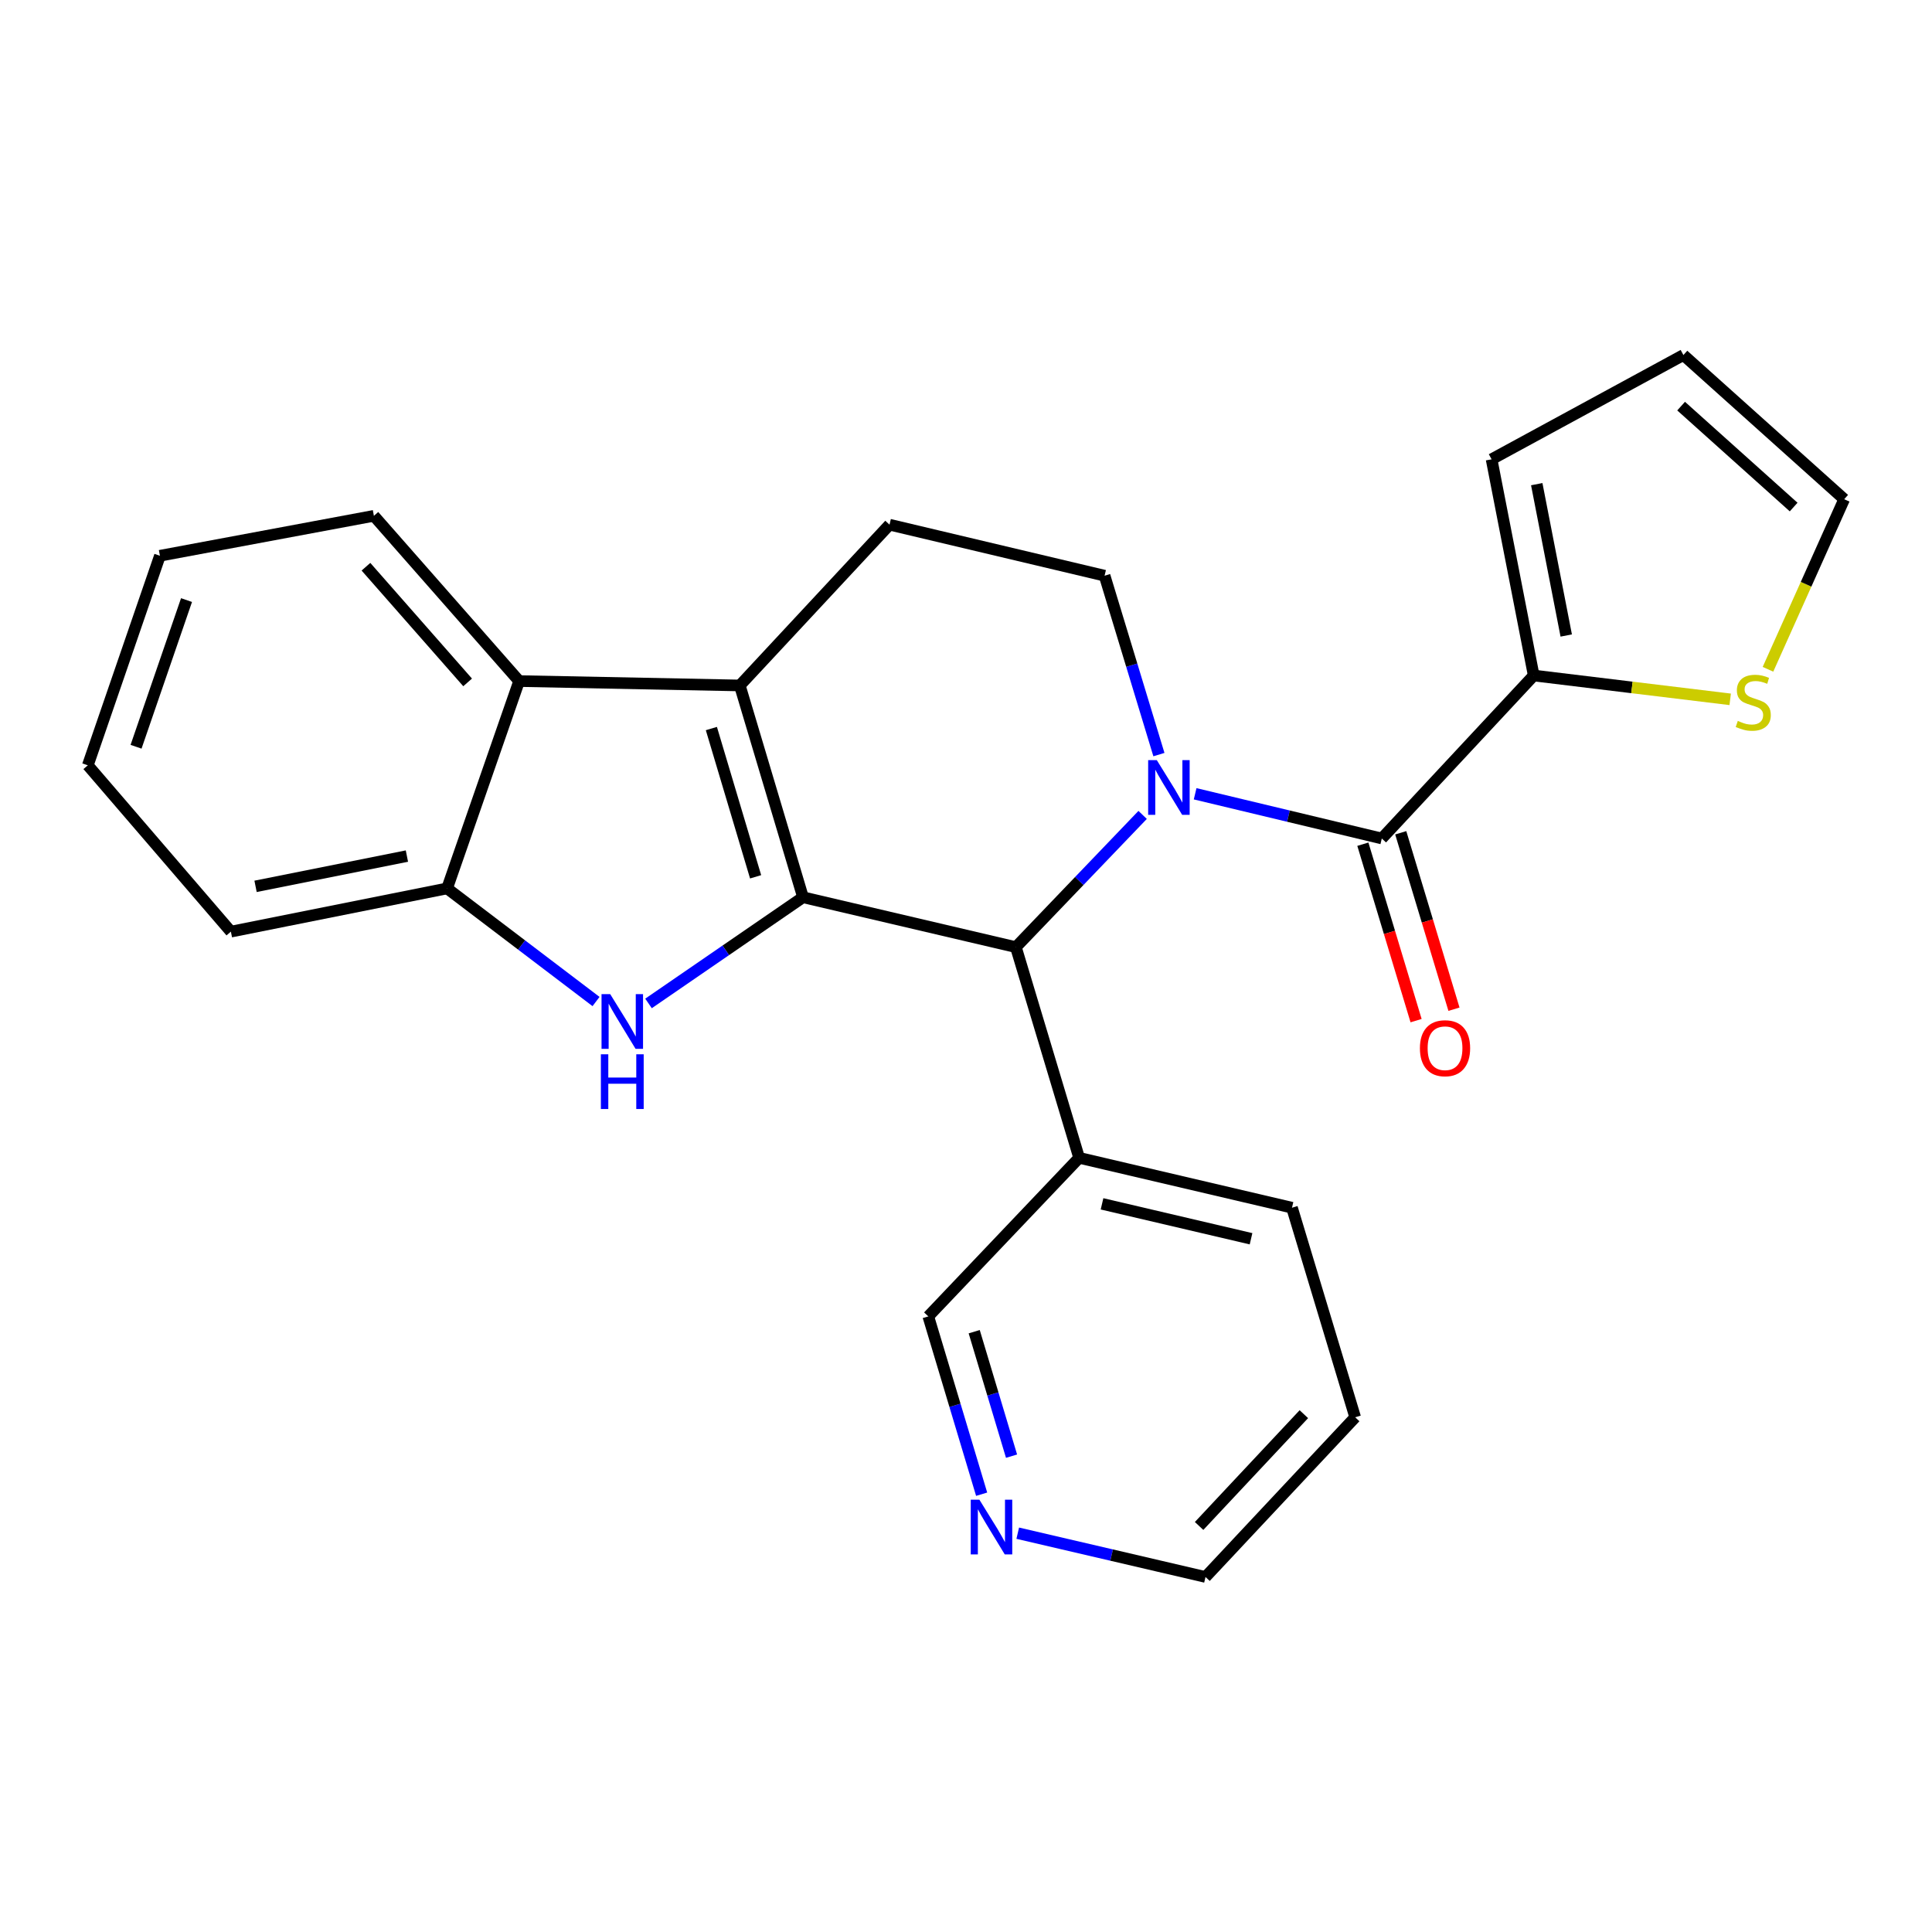 <?xml version='1.0' encoding='iso-8859-1'?>
<svg version='1.1' baseProfile='full'
              xmlns='http://www.w3.org/2000/svg'
                      xmlns:rdkit='http://www.rdkit.org/xml'
                      xmlns:xlink='http://www.w3.org/1999/xlink'
                  xml:space='preserve'
width='1000px' height='1000px' viewBox='0 0 1000 1000'>
<!-- END OF HEADER -->
<rect style='opacity:1.0;fill:#FFFFFF;stroke:none' width='1000' height='1000' x='0' y='0'> </rect>
<path class='bond-1' d='M 415.638,464.419 L 382.924,354.796' style='fill:none;fill-rule:evenodd;stroke:#000000;stroke-width:6px;stroke-linecap:butt;stroke-linejoin:miter;stroke-opacity:1' />
<path class='bond-1' d='M 391.105,453.832 L 368.205,377.097' style='fill:none;fill-rule:evenodd;stroke:#000000;stroke-width:6px;stroke-linecap:butt;stroke-linejoin:miter;stroke-opacity:1' />
<path class='bond-2' d='M 415.638,464.419 L 375.655,491.898' style='fill:none;fill-rule:evenodd;stroke:#000000;stroke-width:6px;stroke-linecap:butt;stroke-linejoin:miter;stroke-opacity:1' />
<path class='bond-2' d='M 375.655,491.898 L 335.671,519.377' style='fill:none;fill-rule:evenodd;stroke:#0000FF;stroke-width:6px;stroke-linecap:butt;stroke-linejoin:miter;stroke-opacity:1' />
<path class='bond-3' d='M 415.638,464.419 L 525.818,490.237' style='fill:none;fill-rule:evenodd;stroke:#000000;stroke-width:6px;stroke-linecap:butt;stroke-linejoin:miter;stroke-opacity:1' />
<path class='bond-0' d='M 591.424,421.795 L 558.621,456.016' style='fill:none;fill-rule:evenodd;stroke:#0000FF;stroke-width:6px;stroke-linecap:butt;stroke-linejoin:miter;stroke-opacity:1' />
<path class='bond-0' d='M 558.621,456.016 L 525.818,490.237' style='fill:none;fill-rule:evenodd;stroke:#000000;stroke-width:6px;stroke-linecap:butt;stroke-linejoin:miter;stroke-opacity:1' />
<path class='bond-4' d='M 618.598,410.856 L 666.908,422.43' style='fill:none;fill-rule:evenodd;stroke:#0000FF;stroke-width:6px;stroke-linecap:butt;stroke-linejoin:miter;stroke-opacity:1' />
<path class='bond-4' d='M 666.908,422.43 L 715.217,434.003' style='fill:none;fill-rule:evenodd;stroke:#000000;stroke-width:6px;stroke-linecap:butt;stroke-linejoin:miter;stroke-opacity:1' />
<path class='bond-8' d='M 599.855,390.581 L 585.793,344.282' style='fill:none;fill-rule:evenodd;stroke:#0000FF;stroke-width:6px;stroke-linecap:butt;stroke-linejoin:miter;stroke-opacity:1' />
<path class='bond-8' d='M 585.793,344.282 L 571.731,297.982' style='fill:none;fill-rule:evenodd;stroke:#000000;stroke-width:6px;stroke-linecap:butt;stroke-linejoin:miter;stroke-opacity:1' />
<path class='bond-5' d='M 382.924,354.796 L 268.705,352.52' style='fill:none;fill-rule:evenodd;stroke:#000000;stroke-width:6px;stroke-linecap:butt;stroke-linejoin:miter;stroke-opacity:1' />
<path class='bond-9' d='M 382.924,354.796 L 460.413,271.572' style='fill:none;fill-rule:evenodd;stroke:#000000;stroke-width:6px;stroke-linecap:butt;stroke-linejoin:miter;stroke-opacity:1' />
<path class='bond-6' d='M 308.507,518.388 L 269.962,489.111' style='fill:none;fill-rule:evenodd;stroke:#0000FF;stroke-width:6px;stroke-linecap:butt;stroke-linejoin:miter;stroke-opacity:1' />
<path class='bond-6' d='M 269.962,489.111 L 231.417,459.833' style='fill:none;fill-rule:evenodd;stroke:#000000;stroke-width:6px;stroke-linecap:butt;stroke-linejoin:miter;stroke-opacity:1' />
<path class='bond-11' d='M 525.818,490.237 L 558.555,599.291' style='fill:none;fill-rule:evenodd;stroke:#000000;stroke-width:6px;stroke-linecap:butt;stroke-linejoin:miter;stroke-opacity:1' />
<path class='bond-7' d='M 715.217,434.003 L 793.844,349.642' style='fill:none;fill-rule:evenodd;stroke:#000000;stroke-width:6px;stroke-linecap:butt;stroke-linejoin:miter;stroke-opacity:1' />
<path class='bond-12' d='M 705.413,436.961 L 719.188,482.622' style='fill:none;fill-rule:evenodd;stroke:#000000;stroke-width:6px;stroke-linecap:butt;stroke-linejoin:miter;stroke-opacity:1' />
<path class='bond-12' d='M 719.188,482.622 L 732.963,528.282' style='fill:none;fill-rule:evenodd;stroke:#FF0000;stroke-width:6px;stroke-linecap:butt;stroke-linejoin:miter;stroke-opacity:1' />
<path class='bond-12' d='M 725.021,431.046 L 738.797,476.706' style='fill:none;fill-rule:evenodd;stroke:#000000;stroke-width:6px;stroke-linecap:butt;stroke-linejoin:miter;stroke-opacity:1' />
<path class='bond-12' d='M 738.797,476.706 L 752.572,522.366' style='fill:none;fill-rule:evenodd;stroke:#FF0000;stroke-width:6px;stroke-linecap:butt;stroke-linejoin:miter;stroke-opacity:1' />
<path class='bond-18' d='M 268.705,352.52 L 193.526,266.987' style='fill:none;fill-rule:evenodd;stroke:#000000;stroke-width:6px;stroke-linecap:butt;stroke-linejoin:miter;stroke-opacity:1' />
<path class='bond-18' d='M 242.044,353.212 L 189.419,293.338' style='fill:none;fill-rule:evenodd;stroke:#000000;stroke-width:6px;stroke-linecap:butt;stroke-linejoin:miter;stroke-opacity:1' />
<path class='bond-25' d='M 268.705,352.52 L 231.417,459.833' style='fill:none;fill-rule:evenodd;stroke:#000000;stroke-width:6px;stroke-linecap:butt;stroke-linejoin:miter;stroke-opacity:1' />
<path class='bond-19' d='M 231.417,459.833 L 119.507,482.215' style='fill:none;fill-rule:evenodd;stroke:#000000;stroke-width:6px;stroke-linecap:butt;stroke-linejoin:miter;stroke-opacity:1' />
<path class='bond-19' d='M 210.614,443.106 L 132.277,458.774' style='fill:none;fill-rule:evenodd;stroke:#000000;stroke-width:6px;stroke-linecap:butt;stroke-linejoin:miter;stroke-opacity:1' />
<path class='bond-10' d='M 793.844,349.642 L 844.693,355.807' style='fill:none;fill-rule:evenodd;stroke:#000000;stroke-width:6px;stroke-linecap:butt;stroke-linejoin:miter;stroke-opacity:1' />
<path class='bond-10' d='M 844.693,355.807 L 895.541,361.973' style='fill:none;fill-rule:evenodd;stroke:#CCCC00;stroke-width:6px;stroke-linecap:butt;stroke-linejoin:miter;stroke-opacity:1' />
<path class='bond-13' d='M 793.844,349.642 L 772.042,237.732' style='fill:none;fill-rule:evenodd;stroke:#000000;stroke-width:6px;stroke-linecap:butt;stroke-linejoin:miter;stroke-opacity:1' />
<path class='bond-13' d='M 810.677,328.939 L 795.416,250.602' style='fill:none;fill-rule:evenodd;stroke:#000000;stroke-width:6px;stroke-linecap:butt;stroke-linejoin:miter;stroke-opacity:1' />
<path class='bond-26' d='M 571.731,297.982 L 460.413,271.572' style='fill:none;fill-rule:evenodd;stroke:#000000;stroke-width:6px;stroke-linecap:butt;stroke-linejoin:miter;stroke-opacity:1' />
<path class='bond-14' d='M 915.1,346.424 L 934.823,302.41' style='fill:none;fill-rule:evenodd;stroke:#CCCC00;stroke-width:6px;stroke-linecap:butt;stroke-linejoin:miter;stroke-opacity:1' />
<path class='bond-14' d='M 934.823,302.41 L 954.545,258.396' style='fill:none;fill-rule:evenodd;stroke:#000000;stroke-width:6px;stroke-linecap:butt;stroke-linejoin:miter;stroke-opacity:1' />
<path class='bond-17' d='M 558.555,599.291 L 480.486,681.365' style='fill:none;fill-rule:evenodd;stroke:#000000;stroke-width:6px;stroke-linecap:butt;stroke-linejoin:miter;stroke-opacity:1' />
<path class='bond-20' d='M 558.555,599.291 L 668.735,625.109' style='fill:none;fill-rule:evenodd;stroke:#000000;stroke-width:6px;stroke-linecap:butt;stroke-linejoin:miter;stroke-opacity:1' />
<path class='bond-20' d='M 570.409,623.105 L 647.535,641.178' style='fill:none;fill-rule:evenodd;stroke:#000000;stroke-width:6px;stroke-linecap:butt;stroke-linejoin:miter;stroke-opacity:1' />
<path class='bond-16' d='M 772.042,237.732 L 871.333,183.763' style='fill:none;fill-rule:evenodd;stroke:#000000;stroke-width:6px;stroke-linecap:butt;stroke-linejoin:miter;stroke-opacity:1' />
<path class='bond-29' d='M 954.545,258.396 L 871.333,183.763' style='fill:none;fill-rule:evenodd;stroke:#000000;stroke-width:6px;stroke-linecap:butt;stroke-linejoin:miter;stroke-opacity:1' />
<path class='bond-29' d='M 928.388,262.448 L 870.139,210.205' style='fill:none;fill-rule:evenodd;stroke:#000000;stroke-width:6px;stroke-linecap:butt;stroke-linejoin:miter;stroke-opacity:1' />
<path class='bond-15' d='M 508.097,773.401 L 494.291,727.383' style='fill:none;fill-rule:evenodd;stroke:#0000FF;stroke-width:6px;stroke-linecap:butt;stroke-linejoin:miter;stroke-opacity:1' />
<path class='bond-15' d='M 494.291,727.383 L 480.486,681.365' style='fill:none;fill-rule:evenodd;stroke:#000000;stroke-width:6px;stroke-linecap:butt;stroke-linejoin:miter;stroke-opacity:1' />
<path class='bond-15' d='M 523.573,753.71 L 513.909,721.498' style='fill:none;fill-rule:evenodd;stroke:#0000FF;stroke-width:6px;stroke-linecap:butt;stroke-linejoin:miter;stroke-opacity:1' />
<path class='bond-15' d='M 513.909,721.498 L 504.245,689.285' style='fill:none;fill-rule:evenodd;stroke:#000000;stroke-width:6px;stroke-linecap:butt;stroke-linejoin:miter;stroke-opacity:1' />
<path class='bond-28' d='M 526.783,793.575 L 575.377,804.906' style='fill:none;fill-rule:evenodd;stroke:#0000FF;stroke-width:6px;stroke-linecap:butt;stroke-linejoin:miter;stroke-opacity:1' />
<path class='bond-28' d='M 575.377,804.906 L 623.971,816.237' style='fill:none;fill-rule:evenodd;stroke:#000000;stroke-width:6px;stroke-linecap:butt;stroke-linejoin:miter;stroke-opacity:1' />
<path class='bond-23' d='M 193.526,266.987 L 82.777,287.662' style='fill:none;fill-rule:evenodd;stroke:#000000;stroke-width:6px;stroke-linecap:butt;stroke-linejoin:miter;stroke-opacity:1' />
<path class='bond-24' d='M 119.507,482.215 L 45.455,396.124' style='fill:none;fill-rule:evenodd;stroke:#000000;stroke-width:6px;stroke-linecap:butt;stroke-linejoin:miter;stroke-opacity:1' />
<path class='bond-22' d='M 668.735,625.109 L 701.437,733.582' style='fill:none;fill-rule:evenodd;stroke:#000000;stroke-width:6px;stroke-linecap:butt;stroke-linejoin:miter;stroke-opacity:1' />
<path class='bond-21' d='M 623.971,816.237 L 701.437,733.582' style='fill:none;fill-rule:evenodd;stroke:#000000;stroke-width:6px;stroke-linecap:butt;stroke-linejoin:miter;stroke-opacity:1' />
<path class='bond-21' d='M 620.647,789.833 L 674.873,731.974' style='fill:none;fill-rule:evenodd;stroke:#000000;stroke-width:6px;stroke-linecap:butt;stroke-linejoin:miter;stroke-opacity:1' />
<path class='bond-27' d='M 82.777,287.662 L 45.455,396.124' style='fill:none;fill-rule:evenodd;stroke:#000000;stroke-width:6px;stroke-linecap:butt;stroke-linejoin:miter;stroke-opacity:1' />
<path class='bond-27' d='M 96.546,310.595 L 70.42,386.519' style='fill:none;fill-rule:evenodd;stroke:#000000;stroke-width:6px;stroke-linecap:butt;stroke-linejoin:miter;stroke-opacity:1' />
<path  class='atom-1' d='M 598.766 393.445
L 608.046 408.445
Q 608.966 409.925, 610.446 412.605
Q 611.926 415.285, 612.006 415.445
L 612.006 393.445
L 615.766 393.445
L 615.766 421.765
L 611.886 421.765
L 601.926 405.365
Q 600.766 403.445, 599.526 401.245
Q 598.326 399.045, 597.966 398.365
L 597.966 421.765
L 594.286 421.765
L 594.286 393.445
L 598.766 393.445
' fill='#0000FF'/>
<path  class='atom-3' d='M 315.834 514.548
L 325.114 529.548
Q 326.034 531.028, 327.514 533.708
Q 328.994 536.388, 329.074 536.548
L 329.074 514.548
L 332.834 514.548
L 332.834 542.868
L 328.954 542.868
L 318.994 526.468
Q 317.834 524.548, 316.594 522.348
Q 315.394 520.148, 315.034 519.468
L 315.034 542.868
L 311.354 542.868
L 311.354 514.548
L 315.834 514.548
' fill='#0000FF'/>
<path  class='atom-3' d='M 311.014 545.7
L 314.854 545.7
L 314.854 557.74
L 329.334 557.74
L 329.334 545.7
L 333.174 545.7
L 333.174 574.02
L 329.334 574.02
L 329.334 560.94
L 314.854 560.94
L 314.854 574.02
L 311.014 574.02
L 311.014 545.7
' fill='#0000FF'/>
<path  class='atom-11' d='M 899.483 373.141
Q 899.803 373.261, 901.123 373.821
Q 902.443 374.381, 903.883 374.741
Q 905.363 375.061, 906.803 375.061
Q 909.483 375.061, 911.043 373.781
Q 912.603 372.461, 912.603 370.181
Q 912.603 368.621, 911.803 367.661
Q 911.043 366.701, 909.843 366.181
Q 908.643 365.661, 906.643 365.061
Q 904.123 364.301, 902.603 363.581
Q 901.123 362.861, 900.043 361.341
Q 899.003 359.821, 899.003 357.261
Q 899.003 353.701, 901.403 351.501
Q 903.843 349.301, 908.643 349.301
Q 911.923 349.301, 915.643 350.861
L 914.723 353.941
Q 911.323 352.541, 908.763 352.541
Q 906.003 352.541, 904.483 353.701
Q 902.963 354.821, 903.003 356.781
Q 903.003 358.301, 903.763 359.221
Q 904.563 360.141, 905.683 360.661
Q 906.843 361.181, 908.763 361.781
Q 911.323 362.581, 912.843 363.381
Q 914.363 364.181, 915.443 365.821
Q 916.563 367.421, 916.563 370.181
Q 916.563 374.101, 913.923 376.221
Q 911.323 378.301, 906.963 378.301
Q 904.443 378.301, 902.523 377.741
Q 900.643 377.221, 898.403 376.301
L 899.483 373.141
' fill='#CCCC00'/>
<path  class='atom-13' d='M 734.942 542.557
Q 734.942 535.757, 738.302 531.957
Q 741.662 528.157, 747.942 528.157
Q 754.222 528.157, 757.582 531.957
Q 760.942 535.757, 760.942 542.557
Q 760.942 549.437, 757.542 553.357
Q 754.142 557.237, 747.942 557.237
Q 741.702 557.237, 738.302 553.357
Q 734.942 549.477, 734.942 542.557
M 747.942 554.037
Q 752.262 554.037, 754.582 551.157
Q 756.942 548.237, 756.942 542.557
Q 756.942 536.997, 754.582 534.197
Q 752.262 531.357, 747.942 531.357
Q 743.622 531.357, 741.262 534.157
Q 738.942 536.957, 738.942 542.557
Q 738.942 548.277, 741.262 551.157
Q 743.622 554.037, 747.942 554.037
' fill='#FF0000'/>
<path  class='atom-16' d='M 506.939 776.248
L 516.219 791.248
Q 517.139 792.728, 518.619 795.408
Q 520.099 798.088, 520.179 798.248
L 520.179 776.248
L 523.939 776.248
L 523.939 804.568
L 520.059 804.568
L 510.099 788.168
Q 508.939 786.248, 507.699 784.048
Q 506.499 781.848, 506.139 781.168
L 506.139 804.568
L 502.459 804.568
L 502.459 776.248
L 506.939 776.248
' fill='#0000FF'/>
</svg>
